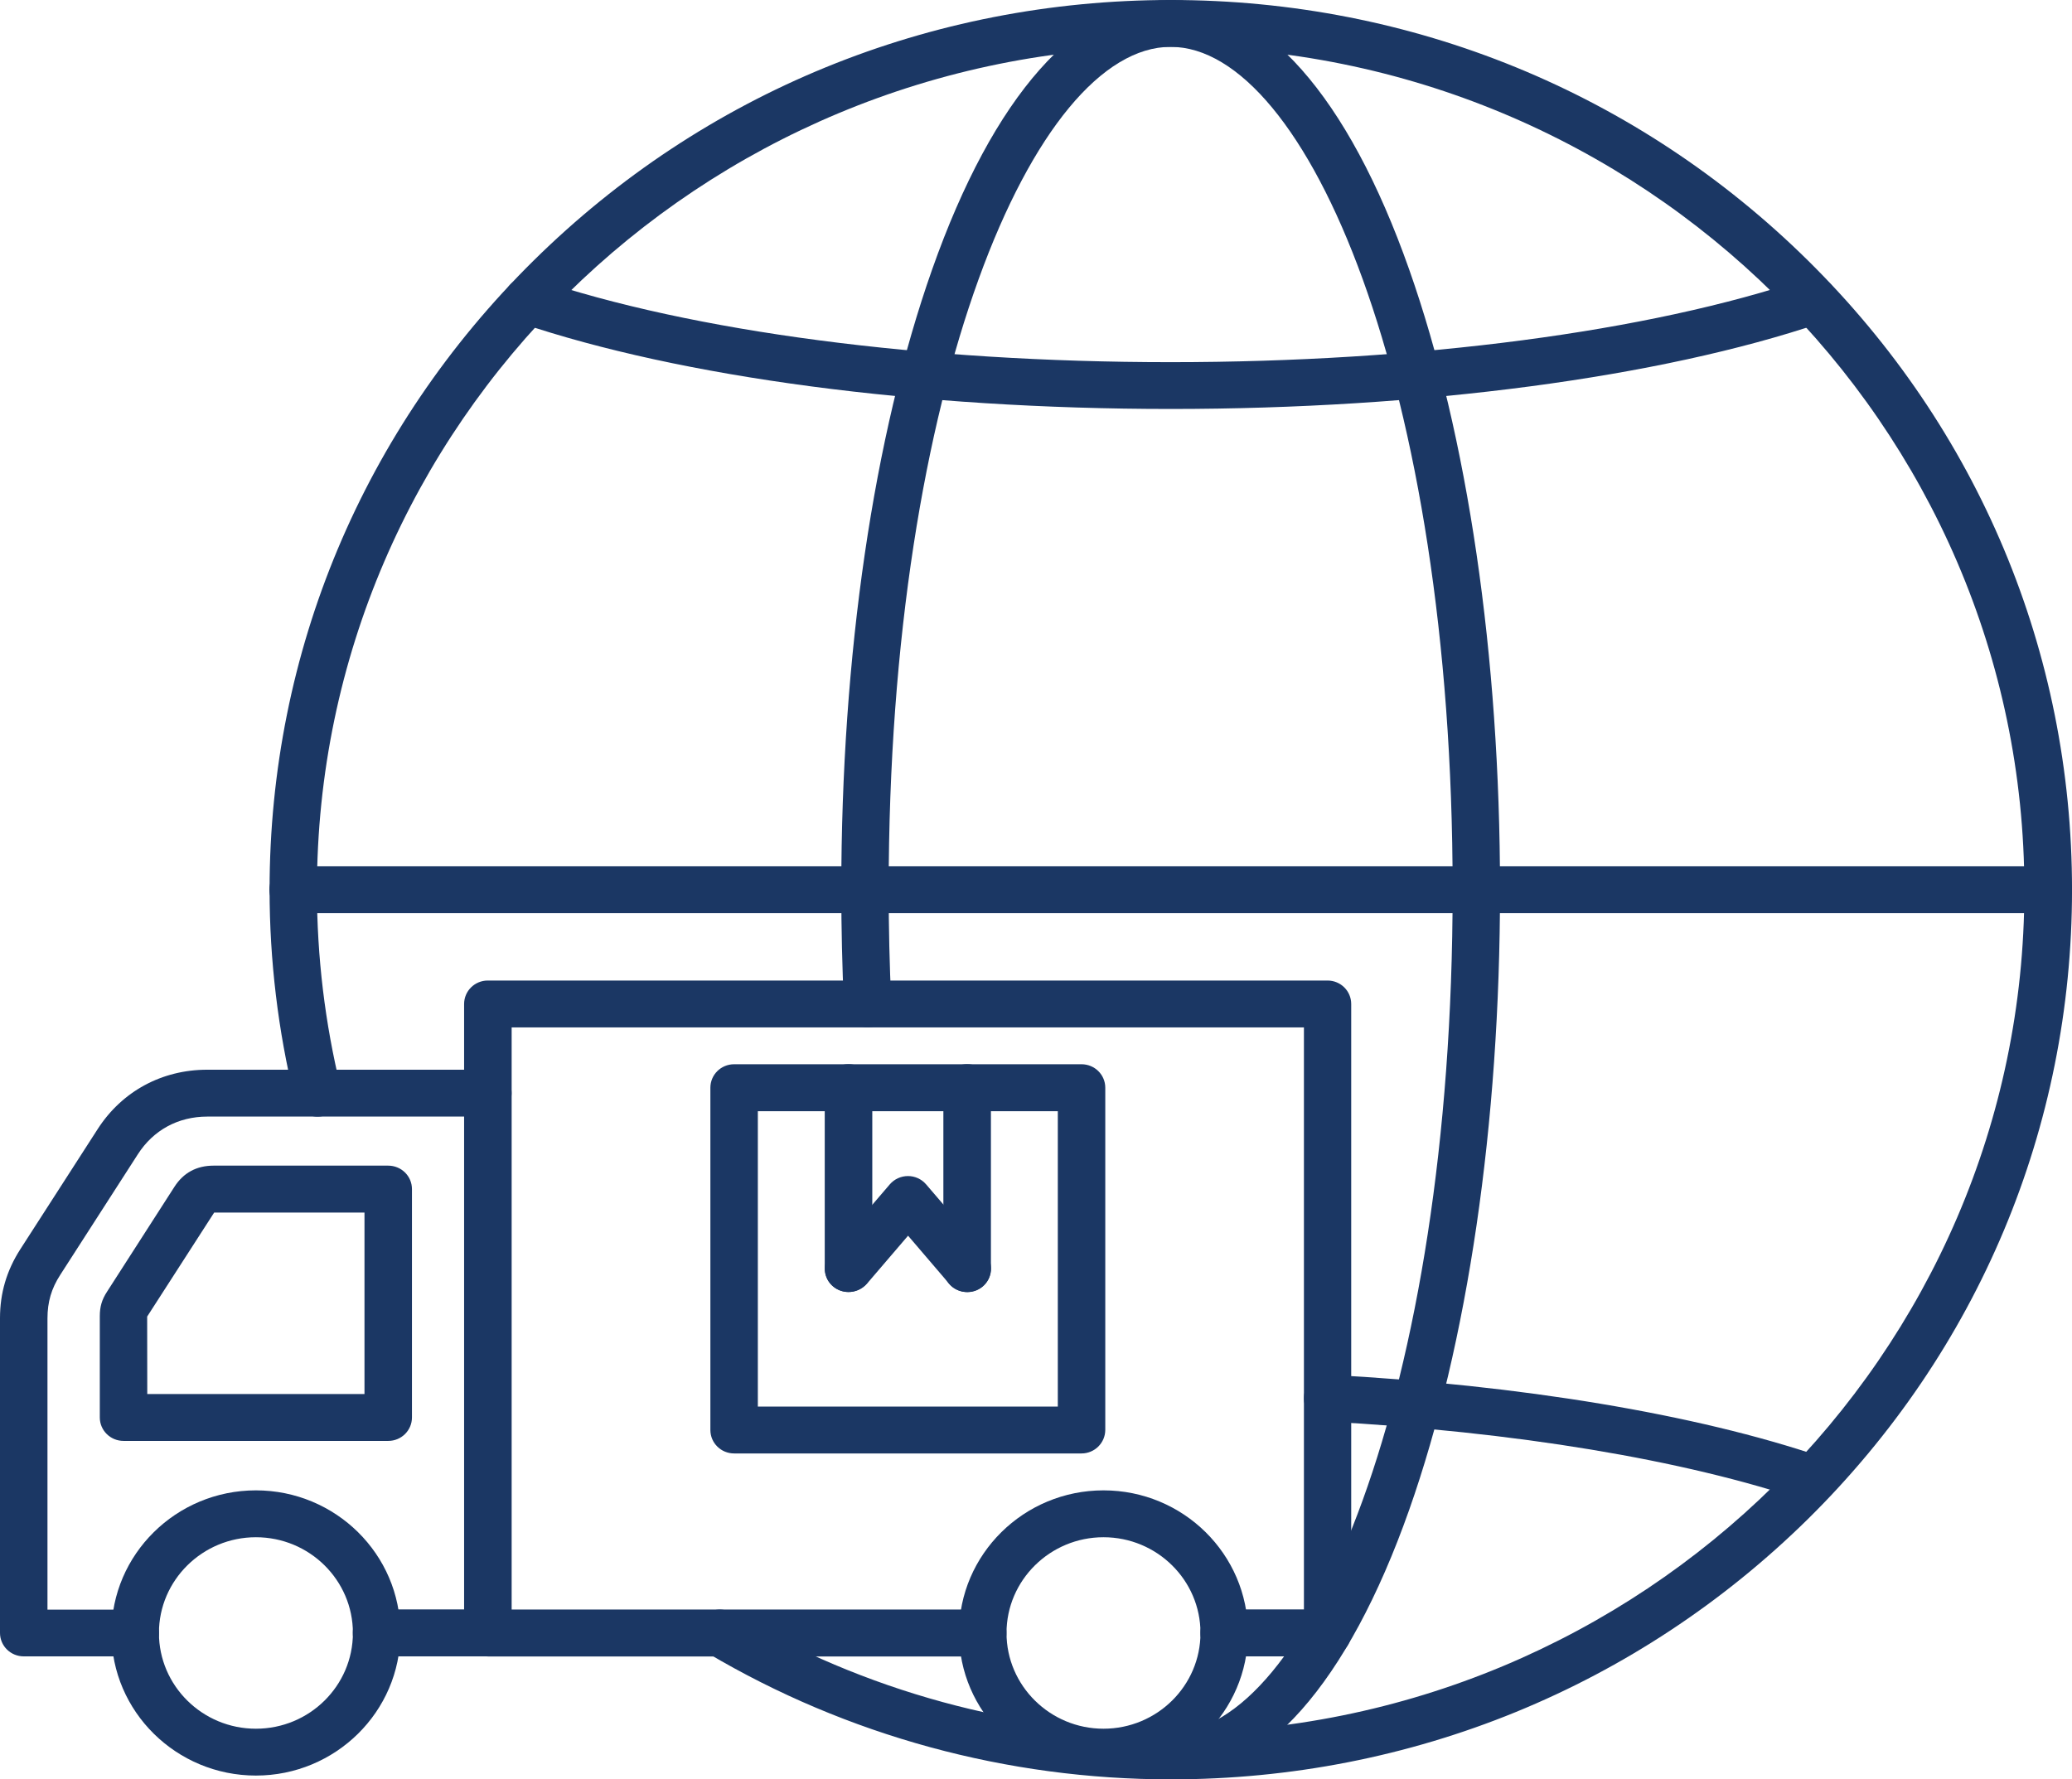 <svg width="78" height="67" viewBox="0 0 78 67" fill="none" xmlns="http://www.w3.org/2000/svg">
<g clip-path="url(#clip0_10107_205)">
<path fill-rule="evenodd" clip-rule="evenodd" d="M44.069 67C37.916 67 31.888 65.356 26.637 62.245C26.216 61.995 26.075 61.453 26.332 61.035C26.589 60.617 27.134 60.481 27.557 60.734C32.53 63.68 38.24 65.239 44.069 65.239C61.79 65.239 76.207 51.002 76.207 33.503C76.207 16.004 61.79 1.764 44.069 1.764C26.348 1.764 11.931 16.001 11.931 33.5C11.931 36.022 12.233 38.531 12.826 40.957C12.938 41.432 12.646 41.907 12.165 42.022C11.684 42.136 11.203 41.844 11.091 41.372C10.468 38.809 10.148 36.161 10.148 33.503C10.148 24.557 13.676 16.143 20.086 9.814C26.492 3.488 35.01 0 44.076 0C53.142 0 61.656 3.485 68.065 9.814C74.472 16.14 78.001 24.551 78.001 33.503C78.001 42.456 74.472 50.863 68.065 57.192C61.646 63.515 53.129 67 44.069 67Z" fill="#1B3764"/>
<path fill-rule="evenodd" clip-rule="evenodd" d="M44.069 67C43.575 67 43.174 66.607 43.174 66.119C43.174 65.632 43.572 65.236 44.069 65.236C49.195 65.236 54.684 52.482 54.684 33.5C54.684 14.518 49.195 1.764 44.069 1.764C38.943 1.764 33.454 14.518 33.454 33.5C33.454 34.922 33.486 36.357 33.553 37.761C33.575 38.249 33.194 38.66 32.703 38.683C32.215 38.705 31.795 38.328 31.769 37.843C31.705 36.411 31.67 34.951 31.67 33.5C31.67 24.693 32.886 16.397 35.09 10.147C37.396 3.605 40.585 0.003 44.069 0.003C47.553 0.003 50.742 3.605 53.048 10.147C55.252 16.397 56.468 24.693 56.468 33.5C56.468 42.307 55.252 50.603 53.048 56.853C50.738 63.398 47.547 67 44.069 67Z" fill="#1B3764"/>
<path fill-rule="evenodd" clip-rule="evenodd" d="M44.066 15.399C34.576 15.399 25.645 14.214 19.566 12.155C19.097 11.997 18.85 11.493 19.011 11.037C19.171 10.574 19.681 10.33 20.143 10.489C26.046 12.491 34.762 13.637 44.062 13.637C53.362 13.637 62.082 12.491 67.985 10.489C68.453 10.33 68.96 10.577 69.117 11.037C69.277 11.496 69.03 11.997 68.565 12.155C62.486 14.214 53.555 15.399 44.066 15.399Z" fill="#1B3764"/>
<path fill-rule="evenodd" clip-rule="evenodd" d="M68.277 56.568C68.181 56.568 68.081 56.552 67.985 56.521C63.404 54.965 56.991 53.901 49.93 53.527C49.436 53.502 49.058 53.087 49.087 52.599C49.112 52.111 49.532 51.737 50.026 51.766C57.248 52.152 63.834 53.248 68.569 54.855C69.037 55.013 69.284 55.517 69.121 55.973C68.996 56.334 68.649 56.568 68.277 56.568Z" fill="#1B3764"/>
<path fill-rule="evenodd" clip-rule="evenodd" d="M77.095 34.384H11.036C10.542 34.384 10.141 33.991 10.141 33.5C10.141 33.009 10.538 32.616 11.036 32.616H77.095C77.589 32.616 77.987 33.009 77.987 33.5C77.99 33.988 77.593 34.384 77.095 34.384Z" fill="#1B3764"/>
<path fill-rule="evenodd" clip-rule="evenodd" d="M28.529 52.963H39.821V41.841H28.529V52.963ZM40.713 54.728H27.637C27.143 54.728 26.742 54.335 26.742 53.844V40.957C26.742 40.469 27.14 40.073 27.637 40.073H40.713C41.207 40.073 41.608 40.466 41.608 40.957V53.844C41.605 54.332 41.207 54.728 40.713 54.728Z" fill="#1B3764"/>
<path fill-rule="evenodd" clip-rule="evenodd" d="M31.942 48.649C31.448 48.649 31.047 48.256 31.047 47.765V40.954C31.047 40.466 31.445 40.07 31.942 40.07C32.439 40.07 32.837 40.463 32.837 40.954V47.765C32.834 48.256 32.436 48.649 31.942 48.649ZM36.407 48.649C35.913 48.649 35.513 48.256 35.513 47.765V40.954C35.513 40.466 35.91 40.07 36.407 40.07C36.905 40.07 37.303 40.463 37.303 40.954V47.765C37.303 48.256 36.901 48.649 36.407 48.649Z" fill="#1B3764"/>
<path fill-rule="evenodd" clip-rule="evenodd" d="M31.942 48.649C31.737 48.649 31.531 48.579 31.368 48.443C30.992 48.129 30.944 47.572 31.262 47.201L33.498 44.594C33.668 44.397 33.918 44.283 34.181 44.283C34.444 44.283 34.691 44.397 34.861 44.594L37.097 47.201C37.415 47.572 37.367 48.129 36.991 48.446C36.616 48.76 36.051 48.712 35.734 48.341L34.184 46.529L32.632 48.341C32.449 48.544 32.195 48.649 31.942 48.649Z" fill="#1B3764"/>
<path fill-rule="evenodd" clip-rule="evenodd" d="M49.978 62.369H46.083C45.589 62.369 45.188 61.976 45.188 61.485C45.188 60.994 45.586 60.601 46.083 60.601H49.086V38.686H19.261V60.604H36.992C37.486 60.604 37.887 60.997 37.887 61.488C37.887 61.979 37.489 62.372 36.992 62.372H18.366C17.872 62.372 17.471 61.979 17.471 61.488V37.805C17.471 37.317 17.869 36.921 18.363 36.921H49.974C50.468 36.921 50.866 37.314 50.866 37.805V61.488C50.873 61.973 50.472 62.369 49.978 62.369Z" fill="#1B3764"/>
<path fill-rule="evenodd" clip-rule="evenodd" d="M41.541 57.883C39.53 57.883 37.89 59.502 37.89 61.488C37.89 63.474 39.53 65.093 41.541 65.093C43.553 65.093 45.192 63.477 45.192 61.488C45.192 59.498 43.553 57.883 41.541 57.883ZM41.541 66.857C38.545 66.857 36.103 64.45 36.103 61.488C36.103 58.526 38.542 56.118 41.541 56.118C44.541 56.118 46.979 58.526 46.979 61.488C46.979 64.45 44.537 66.857 41.541 66.857Z" fill="#1B3764"/>
<path fill-rule="evenodd" clip-rule="evenodd" d="M9.634 57.883C7.622 57.883 5.983 59.502 5.983 61.488C5.983 63.474 7.619 65.093 9.634 65.093C11.649 65.093 13.285 63.477 13.285 61.488C13.285 59.498 11.649 57.883 9.634 57.883ZM9.634 66.857C6.638 66.857 4.196 64.45 4.196 61.488C4.196 58.526 6.634 56.118 9.634 56.118C12.633 56.118 15.072 58.526 15.072 61.488C15.072 64.45 12.63 66.857 9.634 66.857Z" fill="#1B3764"/>
<path fill-rule="evenodd" clip-rule="evenodd" d="M5.091 62.369H0.895C0.401 62.369 0 61.976 0 61.485V49.634C0 48.69 0.25 47.844 0.76 47.046L3.676 42.516C4.591 41.093 6.095 40.279 7.799 40.279H18.366C18.86 40.279 19.258 40.672 19.258 41.16C19.258 41.648 18.86 42.044 18.363 42.044H7.805C6.708 42.044 5.774 42.55 5.187 43.466L2.271 47.999C1.934 48.519 1.787 49.026 1.787 49.643V60.61H5.091C5.585 60.61 5.986 61.003 5.986 61.494C5.983 61.973 5.585 62.369 5.091 62.369ZM18.372 62.369C18.866 62.369 19.267 61.976 19.264 61.485C19.264 60.997 18.866 60.601 18.372 60.601H14.176C13.682 60.601 13.281 60.994 13.281 61.485C13.281 61.976 13.679 62.369 14.176 62.369H18.372Z" fill="#1B3764"/>
<path fill-rule="evenodd" clip-rule="evenodd" d="M5.544 52.491H13.721V45.658H8.062L5.54 49.574L5.544 52.491ZM14.616 54.256H4.652C4.158 54.256 3.757 53.863 3.757 53.372V49.561C3.757 49.203 3.834 48.937 4.03 48.636L6.564 44.692C6.904 44.16 7.401 43.891 8.04 43.891H14.613C15.107 43.891 15.508 44.283 15.508 44.774V53.372C15.508 53.863 15.107 54.256 14.616 54.256Z" fill="#1B3764"/>
</g>
<defs>
<clipPath id="clip0_10107_205">
<rect width="78" height="67" fill="white"/>
</clipPath>
</defs>
</svg>
